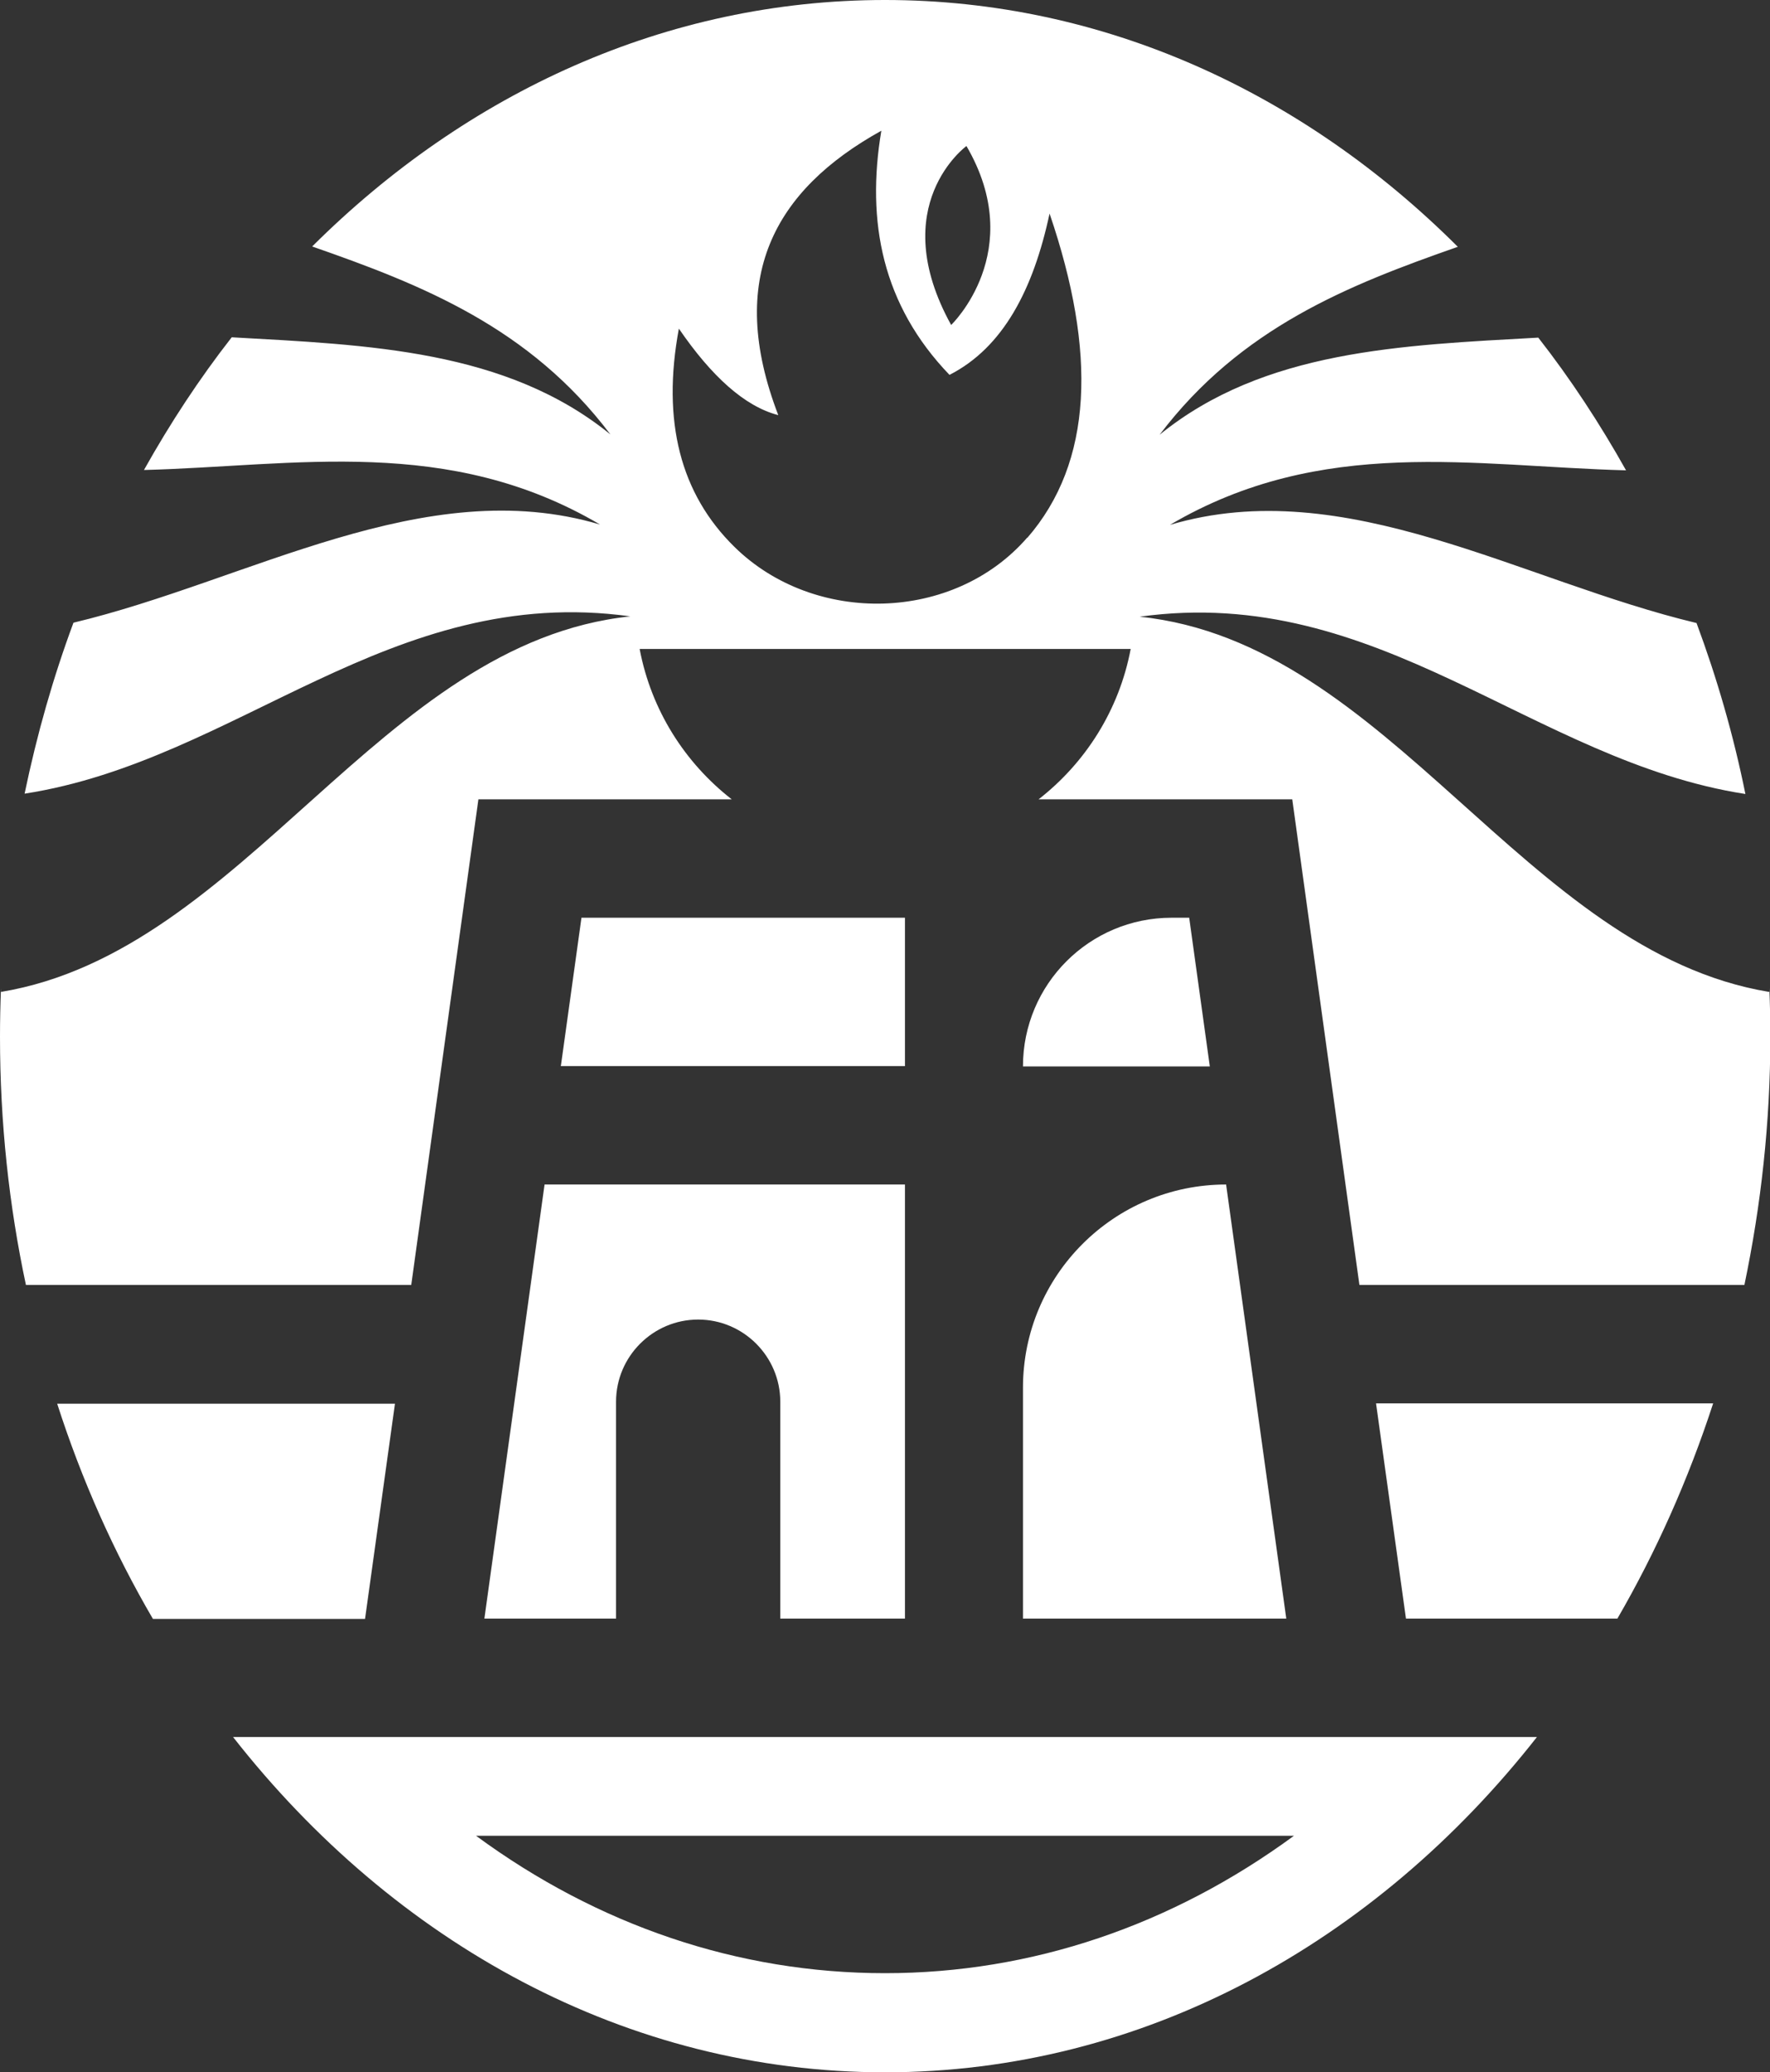 <svg viewBox="0 0 53.24 62.3" xmlns="http://www.w3.org/2000/svg"><rect x="0" y="0" width="53.24" height="62.3" fill="#333333" stroke="none"/><g fill="#fff"><path d="m27.22 27.59h-9.73l-.62 4.46h10.35z"/><path d="m35.77 27.59h-.53c-2.47 0-4.47 2-4.47 4.47h5.62z"/><path d="m11.88 42.2h-10.16c.74 2.3 1.71 4.47 2.88 6.47h6.38z"/><path d="m26.62 62.3c7.77 0 14.75-3.89 19.61-10.08h-39.22c4.86 6.2 11.85 10.08 19.61 10.08zm12.3-7.11c-3.67 2.69-7.88 4.13-12.3 4.13s-8.64-1.44-12.3-4.13h24.61z"/><path d="m14.57 48.66h3.96v-6.52c0-1.36 1.11-2.47 2.47-2.47s2.47 1.11 2.47 2.47v6.52h3.75v-13.05h-10.84z"/><path d="m30.77 48.66h7.92l-1.81-13.05c-3.37 0-6.11 2.73-6.11 6.11v6.95z"/><path d="m53.21 29.82c-7.36-1.22-11.39-10.5-18.93-11.28 7.22-1 11.82 4.34 18.22 5.33-.36-1.78-.86-3.5-1.47-5.14-5.28-1.26-10.56-4.52-15.84-2.95 4.57-2.69 9.15-1.76 13.72-1.64-.79-1.41-1.67-2.75-2.64-3.99-4.11.23-8.25.37-11.39 2.92 2.44-3.22 5.68-4.5 8.97-5.65-4.64-4.63-10.65-7.42-17.23-7.42s-12.59 2.79-17.23 7.41c3.3 1.15 6.54 2.43 8.97 5.65-3.14-2.55-7.29-2.69-11.39-2.92-.97 1.24-1.85 2.58-2.64 3.99 4.57-.12 9.15-1.05 13.72 1.64-5.28-1.57-10.56 1.69-15.84 2.95-.61 1.64-1.1 3.36-1.47 5.14 6.4-.99 11-6.33 18.22-5.33-7.54.79-11.57 10.07-18.93 11.29 0-.04 0-.07 0-.11-.02.49-.03.97-.03 1.46 0 2.57.27 5.07.78 7.46h11.59l2.02-14.6h7.62c-1.4-1.09-2.42-2.67-2.77-4.52h14.77c-.35 1.85-1.37 3.43-2.77 4.52h7.63l2.02 14.6h11.58c.5-2.39.78-4.89.78-7.46 0-.49-.01-.98-.03-1.47v.11zm-24.14-25.43c1.85 3.17-.46 5.38-.46 5.38-1.99-3.6.46-5.38.46-5.38zm1.83 11.77c-2.21 2.55-6.4 2.65-8.81.28-1.62-1.59-2.19-3.77-1.67-6.56.98 1.43 1.98 2.34 2.99 2.6-1.58-4.11-.13-6.76 3.1-8.55-.46 2.74.03 5.24 2.05 7.34 1.61-.82 2.52-2.56 3.01-4.85 1.42 4.16 1.31 7.47-.67 9.75z"/><path d="m42.28 48.66h6.37c1.16-2 2.13-4.17 2.88-6.47h-10.14l.9 6.47z"/></g></svg>
